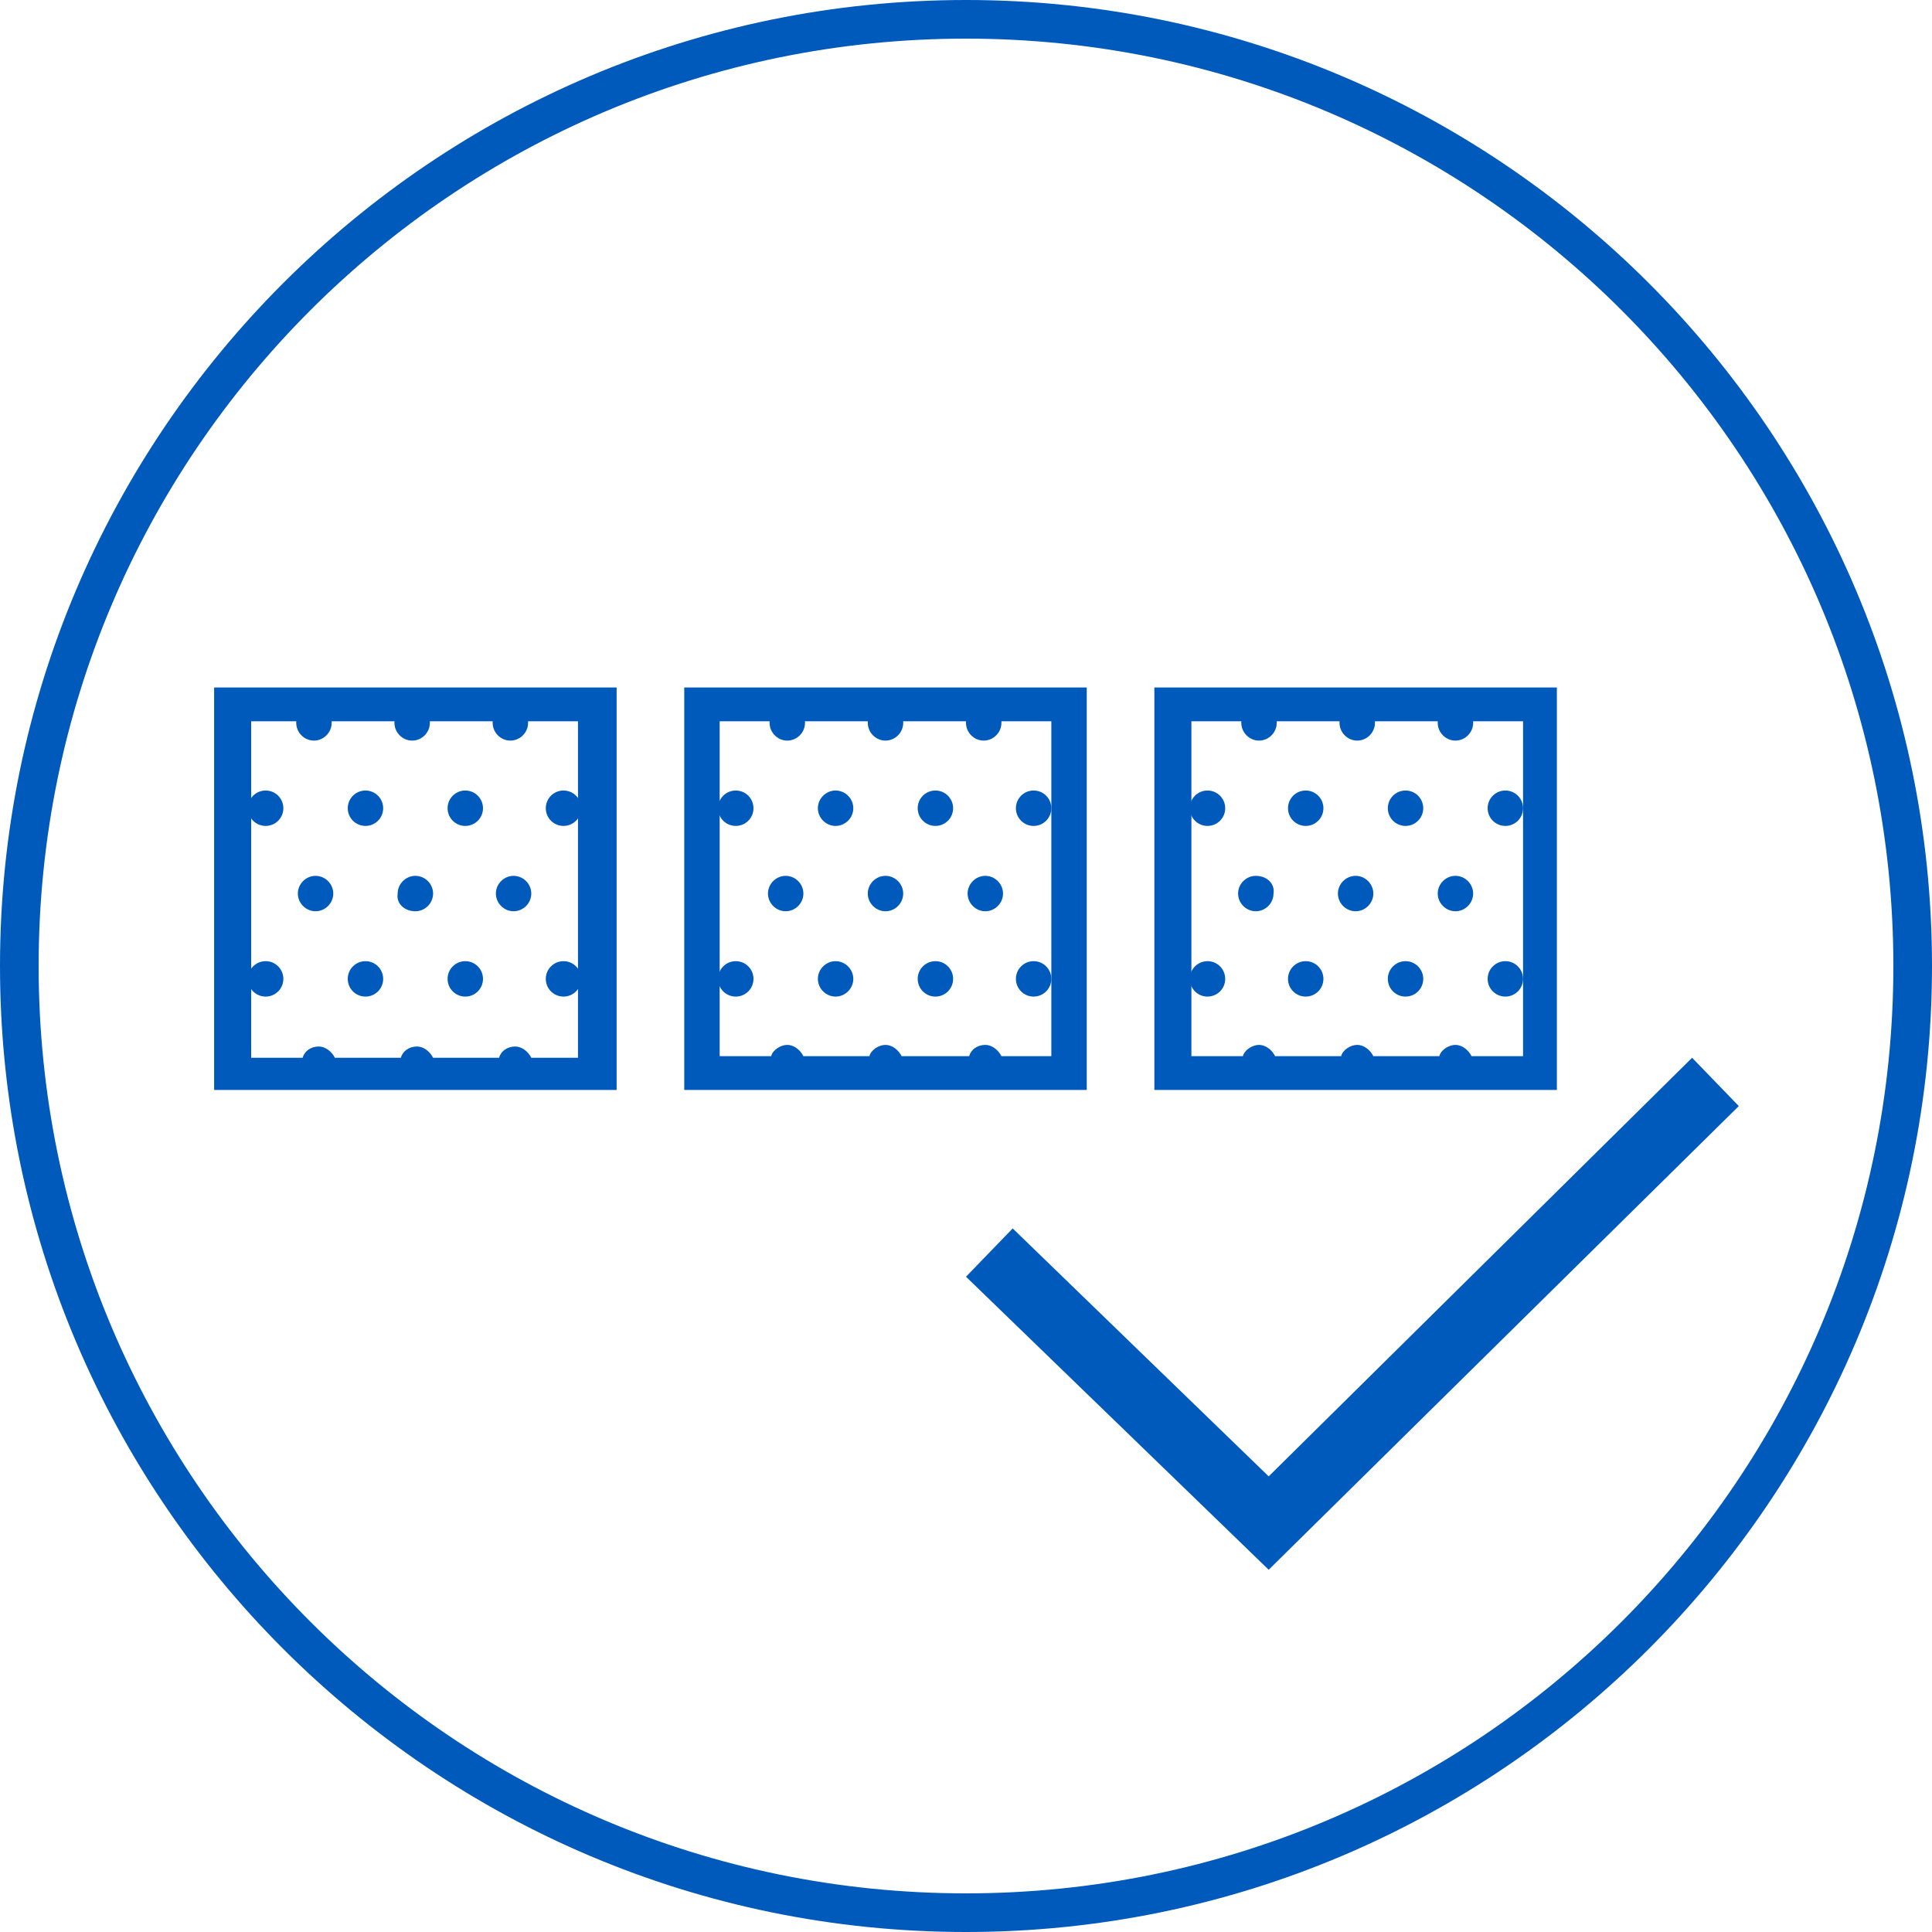 <?xml version="1.0" encoding="utf-8"?>
<!-- Generator: Adobe Illustrator 23.0.6, SVG Export Plug-In . SVG Version: 6.00 Build 0)  -->
<svg version="1.1" id="Ebene_1" xmlns="http://www.w3.org/2000/svg" xmlns:xlink="http://www.w3.org/1999/xlink" x="0px" y="0px"
	 viewBox="0 0 120 120" style="enable-background:new 0 0 120 120;" xml:space="preserve">
<style type="text/css">
	.st0{fill:#005ABB;}
</style>
<g>
	<path class="st0" d="M60,0C26.9,0,0,26.9,0,60c0,33.1,26.9,60,60,60s60-26.9,60-60C120,26.9,93.1,0,60,0z M60,117.6
		C28.2,117.6,2.4,91.8,2.4,60C2.4,28.2,28.2,2.4,60,2.4s57.6,25.8,57.6,57.6C117.6,91.8,91.8,117.6,60,117.6z"/>
	<path class="st0" d="M67.5,42.7h-25v25h25V42.7z M65.4,65.6h-3.2c-0.2-0.4-0.6-0.7-1-0.7c-0.5,0-0.9,0.3-1,0.7H56
		c-0.2-0.4-0.6-0.7-1-0.7s-0.9,0.3-1,0.7h-4.1c-0.2-0.4-0.6-0.7-1-0.7s-0.9,0.3-1,0.7h-3.2V44.8h3.1c0,0,0,0.1,0,0.1
		c0,0.6,0.5,1.1,1.1,1.1c0.6,0,1.1-0.5,1.1-1.1c0,0,0-0.1,0-0.1h3.9c0,0,0,0.1,0,0.1c0,0.6,0.5,1.1,1.1,1.1c0.6,0,1.1-0.5,1.1-1.1
		c0,0,0-0.1,0-0.1h3.9c0,0,0,0.1,0,0.1c0,0.6,0.5,1.1,1.1,1.1c0.6,0,1.1-0.5,1.1-1.1c0,0,0-0.1,0-0.1h3.1V65.6z"/>
	<path class="st0" d="M13.3,67.7h25v-25h-25V67.7z M15.3,44.8h3.1c0,0,0,0.1,0,0.1c0,0.6,0.5,1.1,1.1,1.1c0.6,0,1.1-0.5,1.1-1.1
		c0,0,0-0.1,0-0.1h3.9c0,0,0,0.1,0,0.1c0,0.6,0.5,1.1,1.1,1.1c0.6,0,1.1-0.5,1.1-1.1c0,0,0-0.1,0-0.1h3.9c0,0,0,0.1,0,0.1
		c0,0.6,0.5,1.1,1.1,1.1c0.6,0,1.1-0.5,1.1-1.1c0,0,0-0.1,0-0.1h3.1v20.9H33c-0.2-0.4-0.6-0.7-1-0.7c-0.5,0-0.9,0.3-1,0.7h-4.1
		c-0.2-0.4-0.6-0.7-1-0.7c-0.5,0-0.9,0.3-1,0.7h-4.1c-0.2-0.4-0.6-0.7-1-0.7c-0.5,0-0.9,0.3-1,0.7h-3.2V44.8z"/>
	<path class="st0" d="M96.7,42.7h-25v25h25V42.7z M94.6,65.6h-3.2c-0.2-0.4-0.6-0.7-1-0.7s-0.9,0.3-1,0.7h-4.1
		c-0.2-0.4-0.6-0.7-1-0.7s-0.9,0.3-1,0.7h-4.1c-0.2-0.4-0.6-0.7-1-0.7s-0.9,0.3-1,0.7h-3.2V44.8h3.1c0,0,0,0.1,0,0.1
		c0,0.6,0.5,1.1,1.1,1.1c0.6,0,1.1-0.5,1.1-1.1c0,0,0-0.1,0-0.1h3.9c0,0,0,0.1,0,0.1c0,0.6,0.5,1.1,1.1,1.1c0.6,0,1.1-0.5,1.1-1.1
		c0,0,0-0.1,0-0.1h3.9c0,0,0,0.1,0,0.1c0,0.6,0.5,1.1,1.1,1.1s1.1-0.5,1.1-1.1c0,0,0-0.1,0-0.1h3.1V65.6z"/>
	<polygon class="st0" points="105.1,65.7 78.8,91.7 62.9,76.3 60,79.3 78.8,97.5 108,68.7 	"/>
	<circle class="st0" cx="16.5" cy="50.2" r="1.1"/>
	<circle class="st0" cx="22.7" cy="50.2" r="1.1"/>
	<circle class="st0" cx="28.9" cy="50.2" r="1.1"/>
	<circle class="st0" cx="35" cy="50.2" r="1.1"/>
	<path class="st0" d="M19.6,56.6c0.6,0,1.1-0.5,1.1-1.1c0-0.6-0.5-1.1-1.1-1.1c-0.6,0-1.1,0.5-1.1,1.1C18.5,56.1,19,56.6,19.6,56.6z
		"/>
	<path class="st0" d="M25.8,56.6c0.6,0,1.1-0.5,1.1-1.1c0-0.6-0.5-1.1-1.1-1.1c-0.6,0-1.1,0.5-1.1,1.1
		C24.6,56.1,25.1,56.6,25.8,56.6z"/>
	<path class="st0" d="M31.9,56.6c0.6,0,1.1-0.5,1.1-1.1c0-0.6-0.5-1.1-1.1-1.1c-0.6,0-1.1,0.5-1.1,1.1
		C30.8,56.1,31.3,56.6,31.9,56.6z"/>
	<circle class="st0" cx="16.5" cy="60.8" r="1.1"/>
	<circle class="st0" cx="22.7" cy="60.8" r="1.1"/>
	<circle class="st0" cx="28.9" cy="60.8" r="1.1"/>
	<circle class="st0" cx="35" cy="60.8" r="1.1"/>
	<circle class="st0" cx="45.7" cy="50.2" r="1.1"/>
	<path class="st0" d="M51.9,49.1c-0.6,0-1.1,0.5-1.1,1.1c0,0.6,0.5,1.1,1.1,1.1c0.6,0,1.1-0.5,1.1-1.1C53,49.6,52.5,49.1,51.9,49.1z
		"/>
	<circle class="st0" cx="58.1" cy="50.2" r="1.1"/>
	<circle class="st0" cx="64.2" cy="50.2" r="1.1"/>
	<path class="st0" d="M48.8,54.4c-0.6,0-1.1,0.5-1.1,1.1c0,0.6,0.5,1.1,1.1,1.1c0.6,0,1.1-0.5,1.1-1.1
		C49.9,54.9,49.4,54.4,48.8,54.4z"/>
	<path class="st0" d="M55,54.4c-0.6,0-1.1,0.5-1.1,1.1c0,0.6,0.5,1.1,1.1,1.1c0.6,0,1.1-0.5,1.1-1.1C56.1,54.9,55.6,54.4,55,54.4z"
		/>
	<path class="st0" d="M61.2,54.4c-0.6,0-1.1,0.5-1.1,1.1c0,0.6,0.5,1.1,1.1,1.1c0.6,0,1.1-0.5,1.1-1.1
		C62.3,54.9,61.8,54.4,61.2,54.4z"/>
	<circle class="st0" cx="45.7" cy="60.8" r="1.1"/>
	<path class="st0" d="M51.9,59.7c-0.6,0-1.1,0.5-1.1,1.1c0,0.6,0.5,1.1,1.1,1.1c0.6,0,1.1-0.5,1.1-1.1C53,60.2,52.5,59.7,51.9,59.7z
		"/>
	<circle class="st0" cx="58.1" cy="60.8" r="1.1"/>
	<circle class="st0" cx="64.2" cy="60.8" r="1.1"/>
	<circle class="st0" cx="75" cy="50.2" r="1.1"/>
	<circle class="st0" cx="81.1" cy="50.2" r="1.1"/>
	<circle class="st0" cx="87.3" cy="50.2" r="1.1"/>
	<circle class="st0" cx="93.5" cy="50.2" r="1.1"/>
	<path class="st0" d="M78,54.4c-0.6,0-1.1,0.5-1.1,1.1c0,0.6,0.5,1.1,1.1,1.1c0.6,0,1.1-0.5,1.1-1.1C79.2,54.9,78.7,54.4,78,54.4z"
		/>
	<path class="st0" d="M84.2,54.4c-0.6,0-1.1,0.5-1.1,1.1c0,0.6,0.5,1.1,1.1,1.1c0.6,0,1.1-0.5,1.1-1.1
		C85.3,54.9,84.8,54.4,84.2,54.4z"/>
	<path class="st0" d="M90.4,54.4c-0.6,0-1.1,0.5-1.1,1.1c0,0.6,0.5,1.1,1.1,1.1s1.1-0.5,1.1-1.1C91.5,54.9,91,54.4,90.4,54.4z"/>
	<circle class="st0" cx="75" cy="60.8" r="1.1"/>
	<circle class="st0" cx="81.1" cy="60.8" r="1.1"/>
	<circle class="st0" cx="87.3" cy="60.8" r="1.1"/>
	<circle class="st0" cx="93.5" cy="60.8" r="1.1"/>
</g>
</svg>
